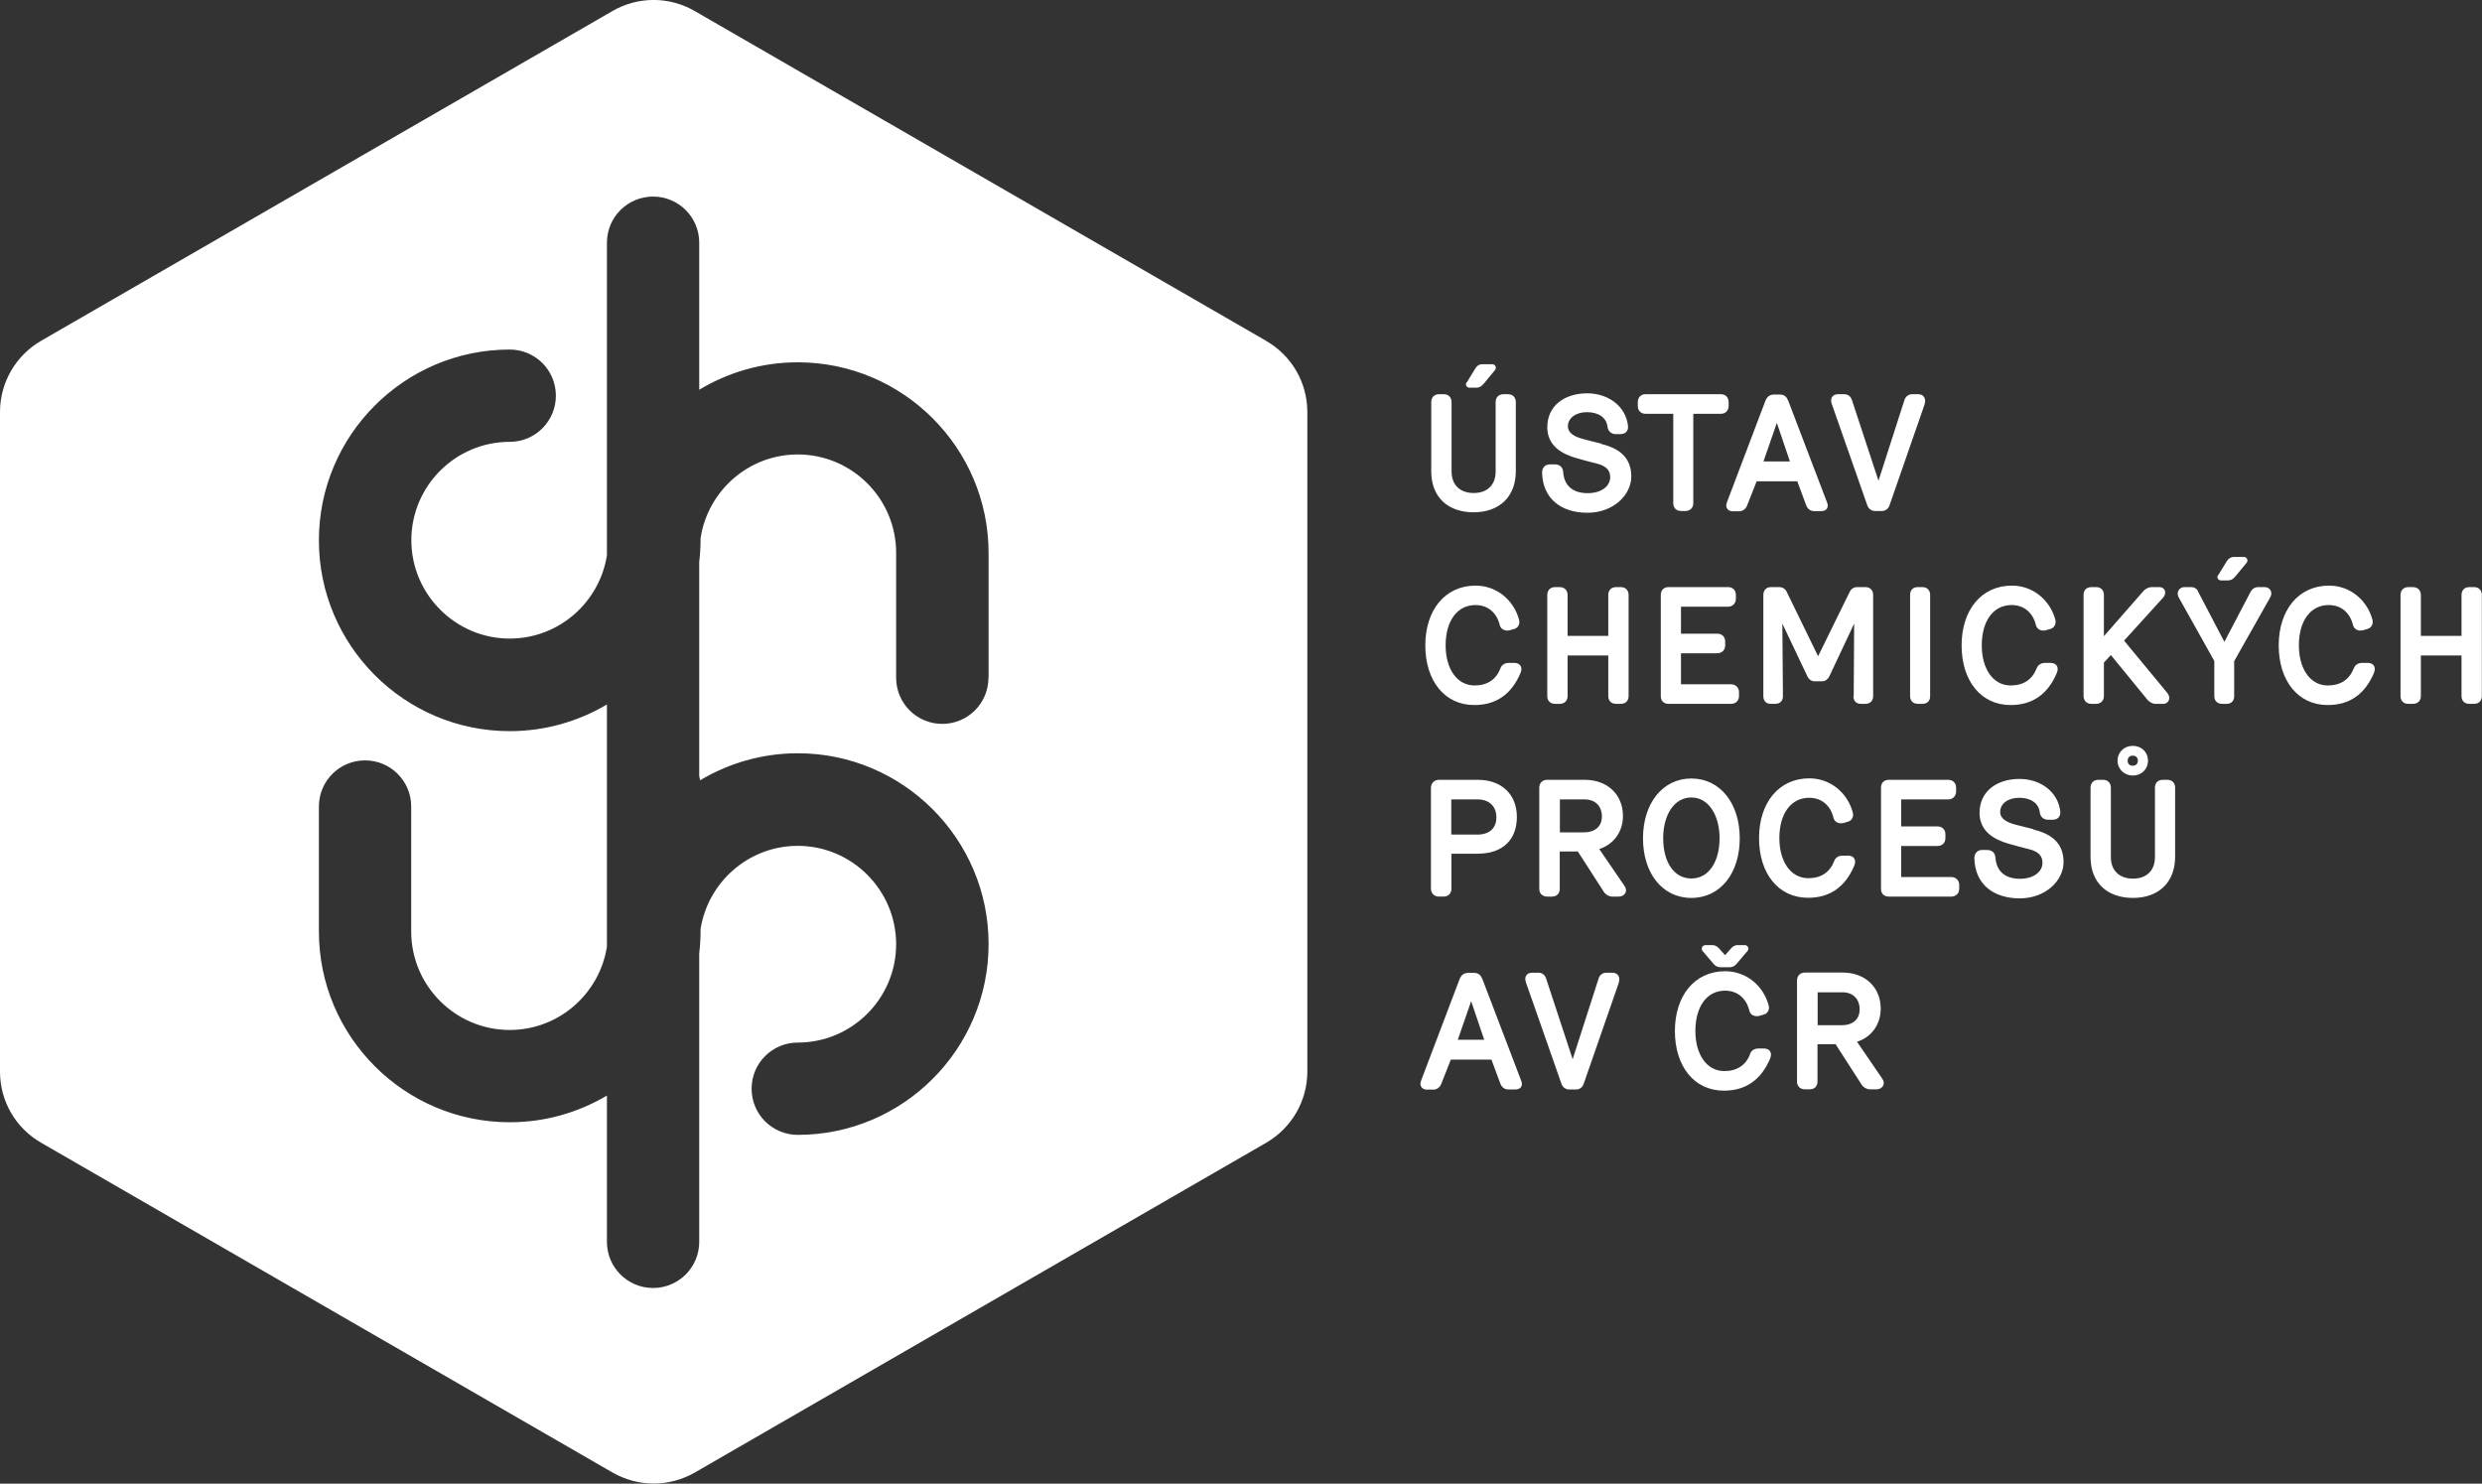 <?xml version="1.0" encoding="UTF-8"?> <svg xmlns="http://www.w3.org/2000/svg" id="Vrstva_2" data-name="Vrstva 2" viewBox="0 0 167.26 100"><rect x="0" y="0" width="167.26" height="100" fill="#333333" stroke="none"/><defs><style> .cls-1 { fill: #fff; } </style></defs><g id="Vrstva_1-2" data-name="Vrstva 1"><g><path class="cls-1" d="M85.32,22.97L46.81.74c-1.71-.99-3.82-.99-5.53,0L2.77,22.97c-1.71.99-2.77,2.82-2.77,4.79v44.47c0,1.98,1.05,3.8,2.77,4.79l38.51,22.23c.86.49,1.81.74,2.77.74s1.91-.25,2.77-.74l38.51-22.23c1.71-.99,2.77-2.82,2.77-4.79V27.77c0-1.98-1.05-3.8-2.77-4.79ZM66.61,45.68c0,1.72-1.39,3.11-3.11,3.11s-3.11-1.39-3.11-3.11v-8.42c0-3.66-2.98-6.63-6.63-6.63-3.32,0-6.07,2.46-6.55,5.65,0,.04,0,.07,0,.11,0,.5-.03.99-.09,1.48v14.42c.02.1.04.2.06.3,1.93-1.15,4.18-1.82,6.58-1.82,7.09,0,12.86,5.77,12.86,12.86s-5.77,12.86-12.86,12.86c-1.72,0-3.11-1.39-3.11-3.11s1.39-3.11,3.11-3.11c3.66,0,6.63-2.98,6.63-6.63s-2.98-6.63-6.63-6.63c-3.31,0-6.05,2.44-6.55,5.61v.15c0,.5-.03.99-.09,1.48v19.45c0,1.72-1.39,3.11-3.11,3.11s-3.11-1.39-3.11-3.11v-9.86c-1.92,1.14-4.16,1.8-6.55,1.8-7.09,0-12.86-5.77-12.86-12.86v-8.42c0-1.72,1.39-3.11,3.11-3.11s3.11,1.39,3.11,3.11v8.42c0,3.66,2.98,6.64,6.64,6.64,3.31,0,6.05-2.44,6.55-5.61v-16.33c-1.92,1.14-4.16,1.8-6.55,1.8-7.09,0-12.86-5.77-12.86-12.86s5.77-12.86,12.86-12.86c1.72,0,3.11,1.39,3.11,3.11s-1.39,3.11-3.11,3.11c-3.66,0-6.63,2.98-6.63,6.63s2.98,6.63,6.63,6.63c3.31,0,6.05-2.44,6.55-5.61v-21.07c0-1.72,1.39-3.11,3.11-3.11s3.11,1.39,3.11,3.11v9.91c1.94-1.17,4.21-1.85,6.64-1.85,7.09,0,12.86,5.77,12.86,12.86v8.42Z"></path><path class="cls-1" d="M99.14,67.48l.88,2.6h-1.78l.9-2.6h0ZM100.5,71.4l.61,1.64c.1.26.3.39.54.39h.48c.36,0,.51-.27.39-.57l-2.61-6.84c-.11-.28-.25-.45-.6-.45h-.34c-.35,0-.51.17-.62.45l-2.59,6.83c-.13.34.08.59.39.59h.44c.23,0,.44-.14.54-.4l.64-1.62h2.72ZM109.09,66.21c.12-.35-.07-.65-.43-.65h-.41c-.26,0-.46.17-.52.39l-1.75,5.44-1.79-5.44c-.08-.23-.25-.39-.52-.39h-.42c-.37,0-.55.28-.42.65l2.4,6.85c.08.22.28.37.51.37h.47c.25,0,.43-.15.51-.37l2.38-6.85h0ZM117.94,71.05c-.29.74-.88,1.14-1.74,1.14-1.2,0-1.95-1.14-1.95-2.7,0-1.65.78-2.73,2.02-2.72.86.01,1.43.56,1.62,1.36.08.3.38.41.67.34l.31-.09c.27-.08.39-.35.32-.61-.35-1.33-1.51-2.31-2.93-2.31-2.06,0-3.39,1.65-3.39,4.03s1.3,4.02,3.3,4.02c1.45,0,2.5-.7,3.12-2.17.17-.42-.07-.67-.41-.67h-.39c-.25,0-.47.12-.56.37h0ZM116.56,65.19c.23,0,.38-.12.47-.23l.73-.86c.14-.16.03-.4-.19-.4h-.46c-.23,0-.37.12-.47.24l-.39.44-.39-.44c-.1-.11-.24-.24-.47-.24h-.45c-.23,0-.34.24-.2.4l.73.86c.09.11.24.23.47.23h.63ZM125.15,70.21c.88-.27,1.59-1.08,1.59-2.23,0-1.42-1.03-2.43-2.57-2.43h-2.53c-.37,0-.54.26-.54.53v6.82c0,.27.17.52.54.52h.31c.37,0,.53-.25.53-.52v-2.52h1.22l1.77,2.75c.12.17.34.29.54.29h.44c.41,0,.64-.37.4-.71l-1.71-2.5h0ZM124.16,66.88c.73,0,1.16.47,1.16,1.15,0,.64-.42,1.07-1.22,1.07h-1.61v-2.22h1.68Z"></path><path class="cls-1" d="M96.97,52.56c-.33,0-.54.24-.54.54v6.8c0,.27.19.53.53.53h.33c.35,0,.52-.26.52-.53v-2.36h1.77c1.74,0,2.64-.99,2.64-2.48s-1-2.5-2.63-2.5h-2.61ZM99.57,53.88c.79,0,1.27.47,1.27,1.21s-.48,1.16-1.27,1.16h-1.77v-2.37h1.77ZM107.78,57.22c.88-.27,1.59-1.08,1.59-2.23,0-1.42-1.03-2.43-2.57-2.43h-2.53c-.37,0-.54.26-.54.53v6.82c0,.27.17.52.54.52h.31c.37,0,.53-.25.53-.52v-2.52h1.22l1.77,2.75c.12.17.34.29.54.29h.44c.41,0,.64-.37.4-.71l-1.71-2.5h0ZM106.79,53.88c.73,0,1.16.47,1.16,1.15,0,.64-.42,1.07-1.22,1.07h-1.61v-2.22h1.68ZM113.98,60.52c1.97,0,3.26-1.68,3.26-4.02s-1.31-4.03-3.26-4.03-3.26,1.69-3.26,4.03,1.29,4.02,3.26,4.02h0ZM113.98,53.75c1.17,0,1.9,1.21,1.9,2.75s-.7,2.71-1.9,2.71-1.9-1.15-1.9-2.71.73-2.75,1.9-2.75h0ZM123.6,58.05c-.29.74-.88,1.14-1.74,1.14-1.2,0-1.95-1.14-1.95-2.7,0-1.65.78-2.73,2.03-2.72.86.01,1.43.56,1.62,1.36.08.3.38.41.67.34l.31-.09c.27-.08.39-.35.32-.61-.35-1.33-1.51-2.31-2.93-2.31-2.06,0-3.39,1.65-3.39,4.03s1.3,4.02,3.3,4.02c1.45,0,2.5-.7,3.12-2.17.17-.42-.07-.67-.41-.67h-.39c-.25,0-.47.12-.56.37h0ZM131.3,53.88c.28,0,.52-.21.52-.53v-.26c0-.34-.24-.53-.52-.53h-4.01c-.37,0-.53.25-.53.53v6.82c0,.28.16.52.53.52h4.2c.33,0,.54-.23.54-.52v-.28c0-.28-.22-.52-.54-.52h-3.37v-2.09h2.44c.3,0,.54-.19.54-.53v-.26c0-.34-.24-.53-.54-.53h-2.44v-1.82h3.17ZM137.04,55.89c-.44-.11-.8-.2-1.22-.31-.53-.14-1.02-.37-1.03-.84-.01-.57.53-.97,1.28-.97s1.32.34,1.39.99c.03.28.25.49.55.49h.31c.37,0,.55-.24.52-.55-.14-1.32-1.32-2.2-2.75-2.2-1.51,0-2.69.82-2.69,2.29,0,1.29,1.06,1.82,1.97,2.08.46.13.9.25,1.31.35.69.16.96.47.96.93,0,.6-.58,1.08-1.52,1.08s-1.58-.46-1.65-1.43c-.02-.33-.25-.51-.55-.51h-.36c-.31,0-.51.24-.51.53.03,1.81,1.32,2.73,3.06,2.73s2.95-1.2,2.95-2.44c0-1.14-.63-1.87-2.04-2.2h0ZM143.73,60.52c1.75,0,2.85-1.06,2.85-2.77v-4.66c0-.27-.16-.53-.53-.53h-.3c-.37,0-.53.26-.53.53v4.68c0,.92-.58,1.45-1.48,1.45s-1.49-.53-1.49-1.45v-4.68c0-.27-.16-.53-.53-.53h-.31c-.37,0-.53.26-.53.53v4.66c0,1.72,1.09,2.77,2.87,2.77h0ZM142.7,51.27c0,.57.45,1,1.03,1s1.02-.42,1.02-1-.44-1-1.02-1-1.03.42-1.03,1h0ZM143.38,51.27c0-.19.13-.34.35-.34.2,0,.34.14.34.34,0,.21-.14.34-.34.34-.22,0-.35-.13-.35-.34h0Z"></path><path class="cls-1" d="M101.11,45.06c-.29.74-.88,1.14-1.74,1.14-1.2,0-1.95-1.14-1.95-2.7,0-1.65.78-2.73,2.03-2.72.86.01,1.43.56,1.62,1.36.08.3.38.41.67.34l.31-.09c.27-.08.39-.35.32-.61-.35-1.33-1.51-2.31-2.93-2.31-2.06,0-3.39,1.65-3.39,4.03s1.3,4.02,3.3,4.02c1.45,0,2.5-.7,3.12-2.17.17-.42-.07-.67-.41-.67h-.39c-.25,0-.47.12-.56.37h0ZM104.27,46.92c0,.27.16.52.53.52h.3c.37,0,.54-.25.54-.52v-2.74h2.74v2.74c0,.27.16.52.53.52h.31c.37,0,.53-.25.53-.52v-6.82c0-.27-.16-.53-.53-.53h-.31c-.37,0-.53.26-.53.53v2.76h-2.74v-2.76c0-.27-.17-.53-.54-.53h-.3c-.37,0-.53.26-.53.53v6.82h0ZM116.46,40.89c.28,0,.52-.21.52-.53v-.26c0-.34-.24-.53-.52-.53h-4.01c-.37,0-.53.25-.53.53v6.82c0,.28.16.52.53.52h4.2c.33,0,.54-.23.54-.52v-.28c0-.28-.22-.52-.54-.52h-3.37v-2.09h2.44c.3,0,.54-.2.54-.53v-.26c0-.34-.24-.53-.54-.53h-2.44v-1.82h3.17ZM124.9,46.92c0,.27.14.52.51.52h.29c.37,0,.53-.25.53-.52v-6.82c0-.27-.16-.53-.52-.53h-.54c-.26,0-.42.13-.51.3l-2.14,4.36-2.12-4.35c-.1-.2-.28-.31-.5-.31h-.56c-.35,0-.51.26-.51.53v6.82c0,.27.14.52.51.52h.29c.37,0,.52-.25.52-.52l-.04-4.89,1.7,3.58c.08.16.24.31.48.31h.5c.22,0,.4-.16.48-.32l1.68-3.57-.03,4.89h0ZM128.72,46.93c0,.28.18.51.53.51h.29c.36,0,.53-.23.53-.51v-6.84c0-.29-.18-.52-.53-.52h-.3c-.35,0-.52.23-.52.52v6.84h0ZM137.24,45.06c-.29.74-.88,1.14-1.74,1.14-1.2,0-1.95-1.14-1.95-2.7,0-1.65.78-2.73,2.03-2.72.86.01,1.43.56,1.62,1.36.08.3.38.41.67.34l.31-.09c.27-.08.39-.35.33-.61-.35-1.33-1.51-2.31-2.93-2.31-2.06,0-3.39,1.65-3.39,4.03s1.3,4.02,3.3,4.02c1.45,0,2.5-.7,3.12-2.17.17-.42-.07-.67-.41-.67h-.39c-.25,0-.47.12-.56.37h0ZM144.67,47.11c.15.2.39.33.58.33h.52c.4,0,.54-.42.29-.73l-2.92-3.53,2.63-2.9c.26-.29.16-.71-.27-.71h-.49c-.25,0-.47.15-.56.26l-2.67,3.05v-2.78c0-.3-.18-.53-.53-.53h-.3c-.37,0-.54.23-.54.53v6.82c0,.27.18.52.53.52h.31c.35,0,.53-.25.53-.52v-2.26l.47-.51,2.43,2.97h0ZM148.13,39.86c-.11-.21-.27-.29-.49-.29h-.43c-.35,0-.58.35-.39.69l2.4,4.29v2.37c0,.29.18.52.53.52h.3c.36,0,.51-.25.51-.52v-2.36l2.43-4.3c.2-.36-.03-.69-.38-.69h-.44c-.2,0-.38.1-.49.29l-1.78,3.4-1.78-3.4h0ZM149.47,38.76c-.11.18.02.36.2.36h.47c.21,0,.36-.1.5-.27l.75-.91c.14-.16.04-.4-.18-.4h-.68c-.21,0-.37.13-.46.27l-.58.95h0ZM158.61,45.06c-.29.74-.88,1.14-1.74,1.14-1.2,0-1.95-1.14-1.95-2.7,0-1.65.78-2.73,2.03-2.72.86.01,1.43.56,1.62,1.36.08.3.38.41.67.34l.31-.09c.27-.08.39-.35.33-.61-.35-1.33-1.51-2.31-2.93-2.31-2.06,0-3.39,1.65-3.39,4.03s1.3,4.02,3.3,4.02c1.45,0,2.5-.7,3.12-2.17.17-.42-.07-.67-.41-.67h-.39c-.25,0-.47.12-.56.37h0ZM161.77,46.92c0,.27.16.52.53.52h.3c.37,0,.54-.25.54-.52v-2.74h2.74v2.74c0,.27.16.52.53.52h.31c.37,0,.53-.25.53-.52v-6.82c0-.27-.16-.53-.53-.53h-.31c-.37,0-.53.26-.53.53v2.76h-2.74v-2.76c0-.27-.17-.53-.54-.53h-.3c-.37,0-.53.26-.53.53v6.82h0Z"></path><path class="cls-1" d="M99.3,34.53c1.75,0,2.85-1.06,2.85-2.77v-4.66c0-.27-.16-.53-.53-.53h-.3c-.37,0-.53.26-.53.53v4.68c0,.92-.58,1.45-1.48,1.45s-1.49-.53-1.49-1.45v-4.68c0-.27-.16-.53-.53-.53h-.31c-.37,0-.53.26-.53.53v4.66c0,1.72,1.09,2.77,2.87,2.77h0ZM98.83,25.77c-.11.18.02.36.19.36h.47c.21,0,.36-.1.5-.27l.75-.91c.14-.16.04-.4-.18-.4h-.68c-.21,0-.37.13-.45.27l-.58.95h0ZM107.91,29.9c-.44-.11-.8-.19-1.22-.31-.53-.14-1.02-.37-1.03-.84-.01-.57.53-.97,1.28-.97s1.32.34,1.39.99c.03.28.25.49.55.49h.31c.37,0,.55-.24.52-.55-.14-1.32-1.32-2.2-2.75-2.2-1.51,0-2.69.82-2.69,2.29,0,1.29,1.06,1.82,1.97,2.08.45.13.9.25,1.31.35.69.16.96.47.96.93,0,.6-.58,1.08-1.52,1.08s-1.58-.45-1.65-1.43c-.02-.33-.25-.51-.55-.51h-.36c-.31,0-.51.24-.51.53.03,1.81,1.32,2.73,3.06,2.73s2.95-1.2,2.95-2.44c0-1.14-.63-1.87-2.04-2.2h0ZM112.76,27.89v6.03c0,.28.18.52.52.52h.3c.34,0,.53-.24.53-.52v-6.03h1.86c.3,0,.52-.21.52-.53v-.26c0-.33-.22-.53-.52-.53h-5.08c-.3,0-.52.21-.52.53v.26c0,.33.22.53.52.53h1.86ZM119.74,28.5l.88,2.6h-1.78l.9-2.6h0ZM121.11,32.42l.61,1.64c.1.26.3.39.54.39h.48c.36,0,.51-.27.39-.57l-2.61-6.84c-.11-.28-.25-.45-.6-.45h-.34c-.35,0-.51.17-.62.45l-2.59,6.83c-.13.34.08.59.39.59h.44c.23,0,.44-.14.54-.4l.64-1.62h2.72ZM129.7,27.22c.12-.35-.07-.65-.43-.65h-.41c-.26,0-.45.17-.52.39l-1.75,5.44-1.79-5.44c-.08-.23-.25-.39-.52-.39h-.42c-.37,0-.55.28-.42.65l2.4,6.85c.08.22.28.37.51.37h.47c.25,0,.43-.15.51-.37l2.38-6.85h0Z"></path></g></g></svg> 